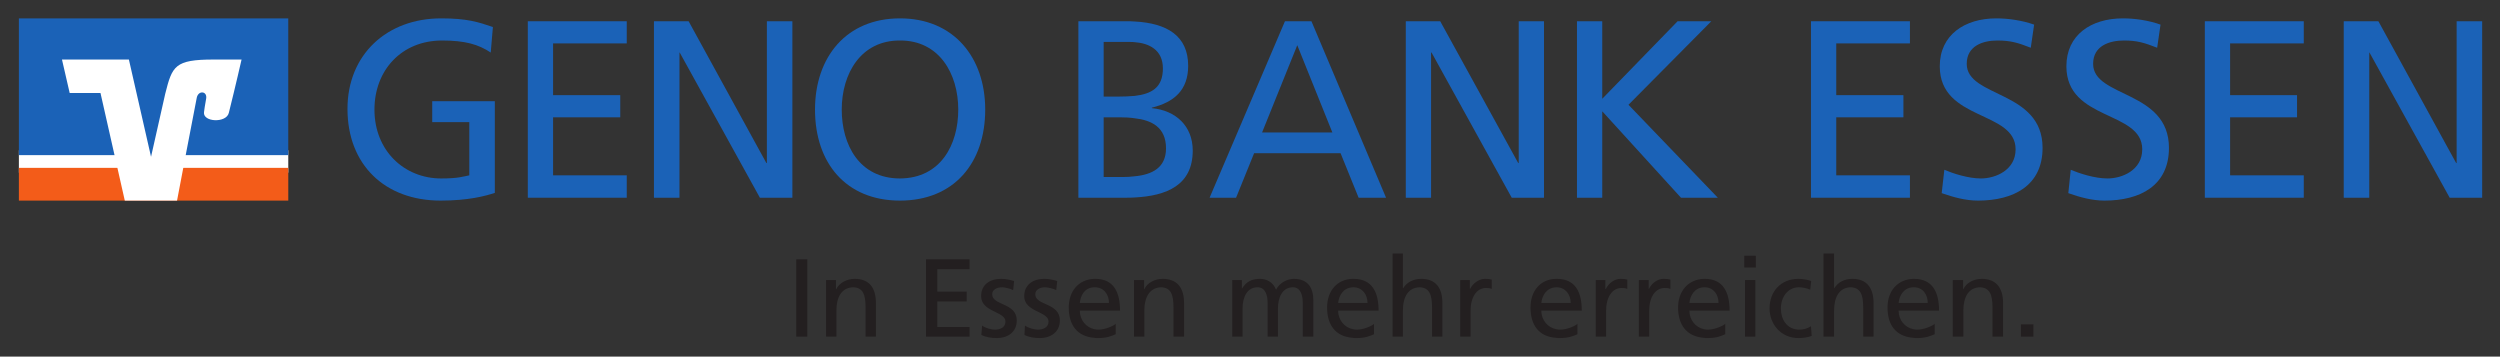 <?xml version="1.0" encoding="UTF-8" standalone="no"?>

<svg
   xmlns:dc="http://purl.org/dc/elements/1.1/"
   xmlns:cc="http://creativecommons.org/ns#"
   xmlns:rdf="http://www.w3.org/1999/02/22-rdf-syntax-ns#"
   xmlns:svg="http://www.w3.org/2000/svg"
   xmlns="http://www.w3.org/2000/svg"
   xmlns:sodipodi="http://sodipodi.sourceforge.net/DTD/sodipodi-0.dtd"
   xmlns:inkscape="http://www.inkscape.org/namespaces/inkscape"
   id="svg2443"
   sodipodi:version="0.32"
   inkscape:version="0.46"
   width="542.38"
   height="77.36"
   xml:space="preserve"
   sodipodi:docname="Geno Bank Essen.svg"
   version="1.0"
   inkscape:output_extension="org.inkscape.output.svg.inkscape"><rect width="100%" height="100%" fill="#333333" stroke="none"/><defs
     id="defs2446"><inkscape:perspective
       sodipodi:type="inkscape:persp3d"
       inkscape:vp_x="0 : 526.18109 : 1"
       inkscape:vp_y="0 : 1000 : 0"
       inkscape:vp_z="744.09448 : 526.18109 : 1"
       inkscape:persp3d-origin="372.04724 : 350.78739 : 1"
       id="perspective2450" /><clipPath
       clipPathUnits="userSpaceOnUse"
       id="clipPath2460"><path
         d="M 0,898 L 651,898 L 651,0 L 0,0 L 0,898 z"
         id="path2462" /></clipPath><clipPath
       clipPathUnits="userSpaceOnUse"
       id="clipPath2468"><path
         d="M 0,898.59 L 651.96,898.59 L 651.96,0.03 L 0,0.03 L 0,898.59 z"
         id="path2470" /></clipPath><clipPath
       clipPathUnits="userSpaceOnUse"
       id="clipPath2478"><path
         d="M 27.862,878.449 L 631.642,878.449 L 631.642,19.552 L 27.862,19.552 L 27.862,878.449 z"
         clip-rule="evenodd"
         id="path2480" /></clipPath><clipPath
       clipPathUnits="userSpaceOnUse"
       id="clipPath2490"><path
         d="M 0,898 L 651,898 L 651,0 L 0,0 L 0,898 z"
         id="path2492" /></clipPath><clipPath
       clipPathUnits="userSpaceOnUse"
       id="clipPath2498"><path
         d="M 0,898.59 L 651.96,898.59 L 651.96,0.03 L 0,0.03 L 0,898.59 z"
         id="path2500" /></clipPath><clipPath
       clipPathUnits="userSpaceOnUse"
       id="clipPath2518"><path
         d="M 379.363,73.41 L 611.989,73.41 L 611.989,34.033 L 379.363,34.033 L 379.363,73.41 z"
         clip-rule="evenodd"
         id="path2520" /></clipPath><clipPath
       clipPathUnits="userSpaceOnUse"
       id="clipPath2526"><path
         d="M 0,898 L 651,898 L 651,0 L 0,0 L 0,898 z"
         id="path2528" /></clipPath><clipPath
       clipPathUnits="userSpaceOnUse"
       id="clipPath2534"><path
         d="M 0,898.59 L 651.96,898.59 L 651.96,0.03 L 0,0.03 L 0,898.59 z"
         id="path2536" /></clipPath><clipPath
       clipPathUnits="userSpaceOnUse"
       id="clipPath2618"><path
         d="M 0,898 L 651,898 L 651,0 L 0,0 L 0,898 z"
         id="path2620" /></clipPath><clipPath
       clipPathUnits="userSpaceOnUse"
       id="clipPath2626"><path
         d="M 0,898.59 L 651.96,898.59 L 651.96,0.03 L 0,0.03 L 0,898.59 z"
         id="path2628" /></clipPath></defs><sodipodi:namedview
     inkscape:window-height="974"
     inkscape:window-width="1280"
     inkscape:pageshadow="2"
     inkscape:pageopacity="0.0"
     guidetolerance="10.0"
     gridtolerance="10.0"
     objecttolerance="10.0"
     borderopacity="1.0"
     bordercolor="#666666"
     pagecolor="#ffffff"
     id="base"
     showgrid="false"
     units="px"
     inkscape:zoom="1"
     inkscape:cx="269.82736"
     inkscape:cy="245.52686"
     inkscape:window-x="-8"
     inkscape:window-y="-8"
     inkscape:current-layer="g2452" /><g
     id="g2452"
     inkscape:groupmode="layer"
     inkscape:label="57401_Teamwork_GB"
     transform="matrix(1.25,0,0,-1.25,-546.935,41.996)"><g
       id="g2514"
       transform="matrix(2.494,0,0,2.494,-614.347,-144.717)"><g
         id="g2516"
         clip-path="url(#clipPath2518)"><g
           id="g2522"><g
             id="g2524"
             clip-path="url(#clipPath2526)"><g
               id="g2530"><g
                 id="g2532"
                 clip-path="url(#clipPath2534)"><path
                   d="M 477.182,48.071 L 477.953,48.071 L 477.953,53.449 L 477.182,53.449 L 477.182,48.071 z"
                   style="fill:#231f20;fill-opacity:1;fill-rule:nonzero;stroke:none"
                   id="path2538" /><path
                   d="M 479.259,48.071 L 479.979,48.071 L 479.979,49.88 C 479.979,50.835 480.348,51.505 481.186,51.505 C 481.822,51.455 482.007,51.019 482.007,50.098 L 482.007,48.071 L 482.727,48.071 L 482.727,50.399 C 482.727,51.455 482.275,52.092 481.253,52.092 C 480.717,52.092 480.18,51.823 479.963,51.371 L 479.946,51.371 L 479.946,52.008 L 479.259,52.008 L 479.259,48.071"
                   style="fill:#231f20;fill-opacity:1;fill-rule:nonzero;stroke:none"
                   id="path2540" /><path
                   d="M 486.212,48.071 L 489.244,48.071 L 489.244,48.741 L 486.999,48.741 L 486.999,50.517 L 489.043,50.517 L 489.043,51.204 L 486.999,51.204 L 486.999,52.762 L 489.244,52.762 L 489.244,53.449 L 486.212,53.449 L 486.212,48.071"
                   style="fill:#231f20;fill-opacity:1;fill-rule:nonzero;stroke:none"
                   id="path2542" /><path
                   d="M 490.065,48.188 C 490.4,48.02 490.786,47.97 491.154,47.97 C 491.858,47.97 492.528,48.355 492.528,49.193 C 492.528,50.45 490.819,50.215 490.819,51.019 C 490.819,51.338 491.137,51.505 491.523,51.505 C 491.69,51.505 492.109,51.405 492.277,51.304 L 492.344,51.941 C 492.042,52.025 491.774,52.092 491.439,52.092 C 490.652,52.092 490.048,51.689 490.048,50.885 C 490.048,49.78 491.741,49.83 491.741,49.126 C 491.741,48.691 491.355,48.557 491.003,48.557 C 490.802,48.557 490.384,48.64 490.115,48.841 L 490.065,48.188"
                   style="fill:#231f20;fill-opacity:1;fill-rule:nonzero;stroke:none"
                   id="path2544" /><path
                   d="M 493.064,48.188 C 493.399,48.02 493.768,47.97 494.153,47.97 C 494.84,47.97 495.527,48.355 495.527,49.193 C 495.527,50.45 493.818,50.215 493.818,51.019 C 493.818,51.338 494.136,51.505 494.505,51.505 C 494.672,51.505 495.125,51.405 495.276,51.304 L 495.343,51.941 C 495.058,52.025 494.773,52.092 494.438,52.092 C 493.667,52.092 493.047,51.689 493.047,50.885 C 493.047,49.78 494.74,49.83 494.74,49.126 C 494.74,48.691 494.337,48.557 494.002,48.557 C 493.801,48.557 493.382,48.64 493.098,48.841 L 493.064,48.188"
                   style="fill:#231f20;fill-opacity:1;fill-rule:nonzero;stroke:none"
                   id="path2546" /><path
                   d="M 499.414,48.959 C 499.246,48.808 498.677,48.557 498.208,48.557 C 498.107,48.557 498.023,48.573 497.923,48.59 L 497.923,47.987 C 498.006,47.97 498.09,47.97 498.174,47.97 C 498.827,47.97 499.129,48.121 499.414,48.238 L 499.414,48.959 z M 497.923,49.88 L 499.715,49.88 C 499.715,51.137 499.297,52.092 497.99,52.092 C 497.973,52.092 497.956,52.092 497.923,52.092 L 497.923,51.505 C 497.939,51.505 497.956,51.505 497.956,51.505 C 498.593,51.505 498.945,51.003 498.945,50.416 L 497.923,50.416 L 497.923,49.88 z M 497.923,48.59 C 497.37,48.707 496.917,49.21 496.917,49.88 L 497.923,49.88 L 497.923,50.416 L 496.917,50.416 C 496.968,50.919 497.236,51.488 497.923,51.505 L 497.923,52.092 C 496.85,52.058 496.147,51.254 496.147,50.098 C 496.147,48.908 496.7,48.087 497.923,47.987 L 497.923,48.59"
                   style="fill:#231f20;fill-opacity:1;fill-rule:evenodd;stroke:none"
                   id="path2548" /><path
                   d="M 500.687,48.071 L 501.407,48.071 L 501.407,49.88 C 501.407,50.835 501.793,51.505 502.614,51.505 C 503.25,51.455 503.435,51.019 503.435,50.098 L 503.435,48.071 L 504.172,48.071 L 504.172,50.399 C 504.172,51.455 503.703,52.092 502.681,52.092 C 502.145,52.092 501.609,51.823 501.407,51.371 L 501.391,51.371 L 501.391,52.008 L 500.687,52.008 L 500.687,48.071"
                   style="fill:#231f20;fill-opacity:1;fill-rule:nonzero;stroke:none"
                   id="path2550" /><path
                   d="M 507.523,48.071 L 508.243,48.071 L 508.243,50.048 C 508.243,50.785 508.545,51.505 509.282,51.505 C 509.868,51.505 509.985,50.885 509.985,50.416 L 509.985,48.071 L 510.706,48.071 L 510.706,50.048 C 510.706,50.785 511.007,51.505 511.745,51.505 C 512.314,51.505 512.432,50.885 512.432,50.416 L 512.432,48.071 L 513.169,48.071 L 513.169,50.584 C 513.169,51.455 512.8,52.092 511.812,52.092 C 511.443,52.092 510.857,51.891 510.572,51.338 C 510.371,51.857 509.918,52.092 509.466,52.092 C 508.88,52.092 508.494,51.891 508.21,51.422 L 508.193,51.422 L 508.193,52.008 L 507.523,52.008 L 507.523,48.071"
                   style="fill:#231f20;fill-opacity:1;fill-rule:nonzero;stroke:none"
                   id="path2552" /><path
                   d="M 517.391,48.959 C 517.223,48.808 516.67,48.557 516.201,48.557 C 516.101,48.557 516,48.573 515.916,48.59 L 515.916,47.987 C 515.983,47.97 516.067,47.97 516.151,47.97 C 516.804,47.97 517.123,48.121 517.391,48.238 L 517.391,48.959 z M 515.916,49.88 L 517.709,49.88 C 517.709,51.137 517.273,52.092 515.967,52.092 C 515.95,52.092 515.933,52.092 515.916,52.092 L 515.916,51.505 C 515.933,51.505 515.933,51.505 515.95,51.505 C 516.57,51.505 516.938,51.003 516.938,50.416 L 515.916,50.416 L 515.916,49.88 z M 515.916,48.59 C 515.347,48.707 514.894,49.21 514.894,49.88 L 515.916,49.88 L 515.916,50.416 L 514.894,50.416 C 514.945,50.902 515.229,51.472 515.916,51.505 L 515.916,52.092 C 514.827,52.075 514.124,51.254 514.124,50.098 C 514.124,48.908 514.693,48.071 515.916,47.987 L 515.916,48.59"
                   style="fill:#231f20;fill-opacity:1;fill-rule:evenodd;stroke:none"
                   id="path2554" /><path
                   d="M 518.681,48.071 L 519.401,48.071 L 519.401,49.88 C 519.401,50.835 519.77,51.505 520.607,51.505 C 521.227,51.455 521.428,51.019 521.428,50.098 L 521.428,48.071 L 522.149,48.071 L 522.149,50.399 C 522.149,51.455 521.696,52.092 520.674,52.092 C 520.138,52.092 519.669,51.857 519.418,51.438 L 519.401,51.438 L 519.401,53.851 L 518.681,53.851 L 518.681,48.071"
                   style="fill:#231f20;fill-opacity:1;fill-rule:nonzero;stroke:none"
                   id="path2556" /><path
                   d="M 523.389,48.071 L 524.109,48.071 L 524.109,49.863 C 524.109,50.835 524.544,51.455 525.181,51.455 C 525.298,51.455 525.466,51.455 525.583,51.388 L 525.583,52.041 C 525.432,52.075 525.332,52.092 525.114,52.092 C 524.695,52.092 524.276,51.79 524.075,51.388 L 524.059,51.388 L 524.059,52.008 L 523.389,52.008 L 523.389,48.071"
                   style="fill:#231f20;fill-opacity:1;fill-rule:nonzero;stroke:none"
                   id="path2558" /><path
                   d="M 531.548,48.959 C 531.38,48.808 530.827,48.557 530.341,48.557 C 530.241,48.557 530.157,48.573 530.057,48.59 L 530.057,47.987 C 530.14,47.97 530.224,47.97 530.308,47.97 C 530.944,47.97 531.28,48.121 531.548,48.238 L 531.548,48.959 z M 530.057,49.88 L 531.849,49.88 C 531.849,51.137 531.43,52.092 530.107,52.092 C 530.09,52.092 530.073,52.092 530.057,52.092 L 530.057,51.505 C 530.073,51.505 530.09,51.505 530.09,51.505 C 530.71,51.505 531.078,51.003 531.078,50.416 L 530.057,50.416 L 530.057,49.88 z M 530.057,48.59 C 529.487,48.707 529.034,49.21 529.034,49.88 L 530.057,49.88 L 530.057,50.416 L 529.034,50.416 C 529.085,50.902 529.37,51.472 530.057,51.505 L 530.057,52.092 C 528.968,52.075 528.281,51.254 528.281,50.098 C 528.281,48.908 528.833,48.071 530.057,47.987 L 530.057,48.59"
                   style="fill:#231f20;fill-opacity:1;fill-rule:evenodd;stroke:none"
                   id="path2560" /><path
                   d="M 532.821,48.071 L 533.541,48.071 L 533.541,49.863 C 533.541,50.835 533.977,51.455 534.614,51.455 C 534.747,51.455 534.882,51.455 535.016,51.388 L 535.016,52.041 C 534.865,52.075 534.764,52.092 534.546,52.092 C 534.128,52.092 533.709,51.79 533.524,51.388 L 533.491,51.388 L 533.491,52.008 L 532.821,52.008 L 532.821,48.071"
                   style="fill:#231f20;fill-opacity:1;fill-rule:nonzero;stroke:none"
                   id="path2562" /><path
                   d="M 535.82,48.071 L 536.54,48.071 L 536.54,49.863 C 536.54,50.835 536.976,51.455 537.612,51.455 C 537.746,51.455 537.88,51.455 538.015,51.388 L 538.015,52.041 C 537.864,52.075 537.763,52.092 537.529,52.092 C 537.127,52.092 536.708,51.79 536.523,51.388 L 536.507,51.388 L 536.507,52.008 L 535.82,52.008 L 535.82,48.071"
                   style="fill:#231f20;fill-opacity:1;fill-rule:nonzero;stroke:none"
                   id="path2564" /><path
                   d="M 541.834,48.959 C 541.65,48.808 541.097,48.557 540.628,48.557 C 540.528,48.557 540.444,48.573 540.343,48.59 L 540.343,47.987 C 540.427,47.97 540.511,47.97 540.595,47.97 C 541.248,47.97 541.55,48.121 541.834,48.238 L 541.834,48.959 z M 540.343,49.88 L 542.136,49.88 C 542.136,51.137 541.7,52.092 540.41,52.092 C 540.377,52.092 540.36,52.092 540.343,52.092 L 540.343,51.505 C 540.36,51.505 540.377,51.505 540.394,51.505 C 541.014,51.505 541.365,51.003 541.365,50.416 L 540.343,50.416 L 540.343,49.88 z M 540.343,48.59 C 539.79,48.707 539.338,49.21 539.338,49.88 L 540.343,49.88 L 540.343,50.416 L 539.338,50.416 C 539.388,50.902 539.673,51.472 540.343,51.505 L 540.343,52.092 C 539.271,52.058 538.551,51.254 538.551,50.098 C 538.551,48.908 539.12,48.087 540.343,47.987 L 540.343,48.59"
                   style="fill:#231f20;fill-opacity:1;fill-rule:evenodd;stroke:none"
                   id="path2566" /><path
                   d="M 543.208,48.071 L 543.928,48.071 L 543.928,52.008 L 543.208,52.008 L 543.208,48.071 z M 543.962,53.7 L 543.158,53.7 L 543.158,52.879 L 543.962,52.879 L 543.962,53.7 z"
                   style="fill:#231f20;fill-opacity:1;fill-rule:evenodd;stroke:none"
                   id="path2568" /><path
                   d="M 547.815,51.941 C 547.598,52.025 547.229,52.092 546.927,52.092 C 545.721,52.092 544.917,51.237 544.917,50.031 C 544.917,48.908 545.738,47.97 546.927,47.97 C 547.196,47.97 547.547,48.004 547.849,48.121 L 547.799,48.791 C 547.564,48.64 547.263,48.557 547.011,48.557 C 546.073,48.557 545.704,49.327 545.704,50.031 C 545.704,50.785 546.157,51.505 546.961,51.505 C 547.196,51.505 547.464,51.455 547.748,51.338 L 547.815,51.941"
                   style="fill:#231f20;fill-opacity:1;fill-rule:nonzero;stroke:none"
                   id="path2570" /><path
                   d="M 548.67,48.071 L 549.407,48.071 L 549.407,49.88 C 549.407,50.835 549.776,51.505 550.597,51.505 C 551.233,51.455 551.434,51.019 551.434,50.098 L 551.434,48.071 L 552.155,48.071 L 552.155,50.399 C 552.155,51.455 551.686,52.092 550.68,52.092 C 550.128,52.092 549.675,51.857 549.424,51.438 L 549.407,51.438 L 549.407,53.851 L 548.67,53.851 L 548.67,48.071"
                   style="fill:#231f20;fill-opacity:1;fill-rule:nonzero;stroke:none"
                   id="path2572" /><path
                   d="M 556.41,48.959 C 556.226,48.808 555.673,48.557 555.187,48.557 C 555.103,48.557 555.003,48.573 554.919,48.59 L 554.919,47.987 C 555.003,47.97 555.087,47.97 555.17,47.97 C 555.807,47.97 556.125,48.121 556.41,48.238 L 556.41,48.959 z M 554.919,49.88 L 556.712,49.88 C 556.712,51.137 556.276,52.092 554.969,52.092 C 554.953,52.092 554.936,52.092 554.919,52.092 L 554.919,51.505 C 554.919,51.505 554.936,51.505 554.953,51.505 C 555.589,51.505 555.924,51.003 555.924,50.416 L 554.919,50.416 L 554.919,49.88 z M 554.919,48.59 C 554.349,48.707 553.897,49.21 553.897,49.88 L 554.919,49.88 L 554.919,50.416 L 553.897,50.416 C 553.947,50.919 554.249,51.488 554.919,51.505 L 554.919,52.092 C 553.83,52.058 553.126,51.254 553.126,50.098 C 553.126,48.908 553.679,48.087 554.919,47.987 L 554.919,48.59"
                   style="fill:#231f20;fill-opacity:1;fill-rule:evenodd;stroke:none"
                   id="path2574" /><path
                   d="M 557.667,48.071 L 558.404,48.071 L 558.404,49.88 C 558.404,50.835 558.772,51.505 559.593,51.505 C 560.23,51.455 560.431,51.019 560.431,50.098 L 560.431,48.071 L 561.168,48.071 L 561.168,50.399 C 561.168,51.455 560.699,52.092 559.677,52.092 C 559.141,52.092 558.605,51.823 558.404,51.371 L 558.387,51.371 L 558.387,52.008 L 557.667,52.008 L 557.667,48.071"
                   style="fill:#231f20;fill-opacity:1;fill-rule:nonzero;stroke:none"
                   id="path2576" /><path
                   d="M 562.408,48.071 L 563.279,48.071 L 563.279,48.925 L 562.408,48.925 L 562.408,48.071 z"
                   style="fill:#231f20;fill-opacity:1;fill-rule:nonzero;stroke:none"
                   id="path2578" /><path
                   d="M 456.072,69.616 C 455.05,69.968 454.262,70.219 452.47,70.219 C 448.7,70.219 445.952,67.706 445.952,63.92 C 445.952,60.033 448.549,57.537 452.436,57.537 C 454.363,57.537 455.536,57.855 456.206,58.073 L 456.206,64.456 L 451.85,64.456 L 451.85,62.998 L 454.43,62.998 L 454.43,59.296 C 453.994,59.212 453.676,59.078 452.47,59.078 C 449.906,59.078 447.829,61.005 447.829,63.87 C 447.829,66.617 449.722,68.678 452.537,68.678 C 454.128,68.678 455.067,68.41 455.921,67.84 L 456.072,69.616"
                   style="fill:#1b62b7;fill-opacity:1;fill-rule:nonzero;stroke:none"
                   id="path2580" /><path
                   d="M 458.501,57.738 L 465.387,57.738 L 465.387,59.296 L 460.26,59.296 L 460.26,63.333 L 464.935,63.333 L 464.935,64.875 L 460.26,64.875 L 460.26,68.477 L 465.387,68.477 L 465.387,70.018 L 458.501,70.018 L 458.501,57.738"
                   style="fill:#1b62b7;fill-opacity:1;fill-rule:nonzero;stroke:none"
                   id="path2582" /><path
                   d="M 467.28,57.738 L 469.056,57.738 L 469.056,67.84 L 469.073,67.84 L 474.652,57.738 L 476.913,57.738 L 476.913,70.018 L 475.138,70.018 L 475.138,60.15 L 475.104,60.15 L 469.693,70.018 L 467.28,70.018 L 467.28,57.738"
                   style="fill:#1b62b7;fill-opacity:1;fill-rule:nonzero;stroke:none"
                   id="path2584" /><path
                   d="M 484.402,68.678 C 487.117,68.695 488.457,66.383 488.457,63.87 C 488.457,61.423 487.234,59.095 484.402,59.078 L 484.402,57.537 C 488.155,57.537 490.333,60.15 490.333,63.87 C 490.333,67.505 488.139,70.219 484.402,70.219 L 484.402,68.678 z M 480.348,63.87 C 480.348,66.383 481.688,68.695 484.402,68.678 L 484.402,70.219 C 480.666,70.219 478.488,67.522 478.488,63.87 C 478.488,60.15 480.65,57.537 484.402,57.537 L 484.402,59.078 C 481.571,59.078 480.348,61.423 480.348,63.87"
                   style="fill:#1b62b7;fill-opacity:1;fill-rule:evenodd;stroke:none"
                   id="path2586" /><path
                   d="M 500.737,57.754 C 502.966,57.872 504.775,58.609 504.775,61.021 C 504.775,62.73 503.585,63.819 501.927,63.97 L 501.927,64.004 C 503.485,64.389 504.457,65.227 504.457,66.919 C 504.457,69.013 502.966,69.884 500.737,70.001 L 500.737,68.561 C 501.692,68.494 502.698,68.058 502.698,66.734 C 502.698,65.377 501.877,64.958 500.737,64.824 L 500.737,63.266 C 501.91,63.132 502.915,62.647 502.915,61.172 C 502.915,59.832 501.96,59.346 500.737,59.229 L 500.737,57.754 z M 496.817,57.738 L 500.084,57.738 C 500.319,57.738 500.536,57.738 500.737,57.754 L 500.737,59.229 C 500.469,59.195 500.184,59.178 499.9,59.178 L 498.576,59.178 L 498.576,63.333 L 499.715,63.333 C 500.067,63.333 500.402,63.317 500.737,63.266 L 500.737,64.824 C 500.369,64.791 499.967,64.774 499.548,64.774 L 498.576,64.774 L 498.576,68.577 L 500.436,68.577 C 500.536,68.577 500.637,68.577 500.737,68.561 L 500.737,70.001 C 500.553,70.018 500.352,70.018 500.151,70.018 L 496.817,70.018 L 496.817,57.738"
                   style="fill:#1b62b7;fill-opacity:1;fill-rule:evenodd;stroke:none"
                   id="path2588" /><path
                   d="M 512.046,60.837 L 515.062,60.837 L 516.318,57.738 L 518.228,57.738 L 513.035,70.018 L 512.046,70.018 L 512.046,68.343 L 512.046,68.36 L 514.492,62.278 L 512.046,62.278 L 512.046,60.837 z M 505.948,57.738 L 507.791,57.738 L 509.047,60.837 L 512.046,60.837 L 512.046,62.278 L 509.6,62.278 L 512.046,68.343 L 512.046,70.018 L 511.192,70.018 L 505.948,57.738"
                   style="fill:#1b62b7;fill-opacity:1;fill-rule:evenodd;stroke:none"
                   id="path2590" /><path
                   d="M 519.602,57.738 L 521.361,57.738 L 521.361,67.84 L 521.395,67.84 L 526.974,57.738 L 529.219,57.738 L 529.219,70.018 L 527.46,70.018 L 527.46,60.15 L 527.426,60.15 L 521.998,70.018 L 519.602,70.018 L 519.602,57.738"
                   style="fill:#1b62b7;fill-opacity:1;fill-rule:nonzero;stroke:none"
                   id="path2592" /><path
                   d="M 531.514,57.738 L 533.273,57.738 L 533.273,63.752 L 538.752,57.738 L 541.315,57.738 L 535.099,64.205 L 540.863,70.018 L 538.517,70.018 L 533.273,64.623 L 533.273,70.018 L 531.514,70.018 L 531.514,57.738"
                   style="fill:#1b62b7;fill-opacity:1;fill-rule:nonzero;stroke:none"
                   id="path2594" /><path
                   d="M 547.799,57.738 L 554.685,57.738 L 554.685,59.296 L 549.558,59.296 L 549.558,63.333 L 554.232,63.333 L 554.232,64.875 L 549.558,64.875 L 549.558,68.477 L 554.685,68.477 L 554.685,70.018 L 547.799,70.018 L 547.799,57.738"
                   style="fill:#1b62b7;fill-opacity:1;fill-rule:nonzero;stroke:none"
                   id="path2596" /><path
                   d="M 563.329,69.784 C 562.475,70.085 561.503,70.219 560.699,70.219 C 558.488,70.219 556.762,69.063 556.762,66.885 C 556.762,63.065 562.039,63.819 562.039,61.105 C 562.039,59.648 560.632,59.078 559.627,59.078 C 558.739,59.078 557.667,59.43 557.08,59.681 L 556.896,58.056 C 557.717,57.771 558.555,57.537 559.426,57.537 C 561.889,57.537 563.916,58.575 563.916,61.206 C 563.916,65.227 558.638,64.69 558.638,67.053 C 558.638,68.326 559.794,68.678 560.766,68.678 C 561.688,68.678 562.19,68.527 563.095,68.175 L 563.329,69.784"
                   style="fill:#1b62b7;fill-opacity:1;fill-rule:nonzero;stroke:none"
                   id="path2598" /><path
                   d="M 572.125,69.784 C 571.288,70.085 570.316,70.219 569.512,70.219 C 567.283,70.219 565.574,69.063 565.574,66.885 C 565.574,63.065 570.852,63.819 570.852,61.105 C 570.852,59.648 569.445,59.078 568.439,59.078 C 567.535,59.078 566.479,59.43 565.876,59.681 L 565.708,58.056 C 566.513,57.771 567.367,57.537 568.222,57.537 C 570.701,57.537 572.711,58.575 572.711,61.206 C 572.711,65.227 567.434,64.69 567.434,67.053 C 567.434,68.326 568.59,68.678 569.579,68.678 C 570.5,68.678 570.986,68.527 571.891,68.175 L 572.125,69.784"
                   style="fill:#1b62b7;fill-opacity:1;fill-rule:nonzero;stroke:none"
                   id="path2600" /><path
                   d="M 575.208,57.738 L 582.094,57.738 L 582.094,59.296 L 576.967,59.296 L 576.967,63.333 L 581.625,63.333 L 581.625,64.875 L 576.967,64.875 L 576.967,68.477 L 582.094,68.477 L 582.094,70.018 L 575.208,70.018 L 575.208,57.738"
                   style="fill:#1b62b7;fill-opacity:1;fill-rule:nonzero;stroke:none"
                   id="path2602" /><path
                   d="M 584.875,57.738 L 586.651,57.738 L 586.651,67.84 L 586.667,67.84 L 592.247,57.738 L 594.508,57.738 L 594.508,70.018 L 592.732,70.018 L 592.732,60.15 L 592.699,60.15 L 587.287,70.018 L 584.875,70.018 L 584.875,57.738"
                   style="fill:#1b62b7;fill-opacity:1;fill-rule:nonzero;stroke:none"
                   id="path2604" /><path
                   d="M 423.084,59.48 L 441.832,59.48 L 441.832,61.038 L 423.084,61.038 L 423.084,59.48 z"
                   style="fill:#ffffff;fill-opacity:1;fill-rule:nonzero;stroke:none"
                   id="path2606" /><path
                   d="M 423.084,57.537 L 441.832,57.537 L 441.832,59.816 L 423.084,59.816 L 423.084,57.537 z"
                   style="fill:#f35c19;fill-opacity:1;fill-rule:nonzero;stroke:none"
                   id="path2608" /><path
                   d="M 441.831,70.219 L 441.831,60.703 L 432.717,60.703 L 432.281,60.083 L 431.779,60.703 L 423.084,60.703 L 423.084,70.219 L 441.831,70.219"
                   style="fill:#1b62b7;fill-opacity:1;fill-rule:nonzero;stroke:none"
                   id="path2610" /><path
                   d="M 433.27,64.975 C 433.756,66.902 433.923,67.354 436.637,67.354 C 437.207,67.354 438.581,67.354 438.581,67.354 C 438.581,67.354 438.179,65.578 437.693,63.635 C 437.509,62.915 435.883,62.998 435.967,63.685 C 435.967,63.752 436.051,64.272 436.118,64.64 C 436.202,65.16 435.582,65.227 435.465,64.707 C 435.314,63.97 434.091,57.537 434.091,57.537 L 430.455,57.537 L 428.763,65.026 L 426.619,65.026 L 426.083,67.354 L 430.74,67.354 L 432.281,60.586 L 433.27,64.975"
                   style="fill:#ffffff;fill-opacity:1;fill-rule:nonzero;stroke:none"
                   id="path2612" /></g></g></g></g></g></g></g></svg>